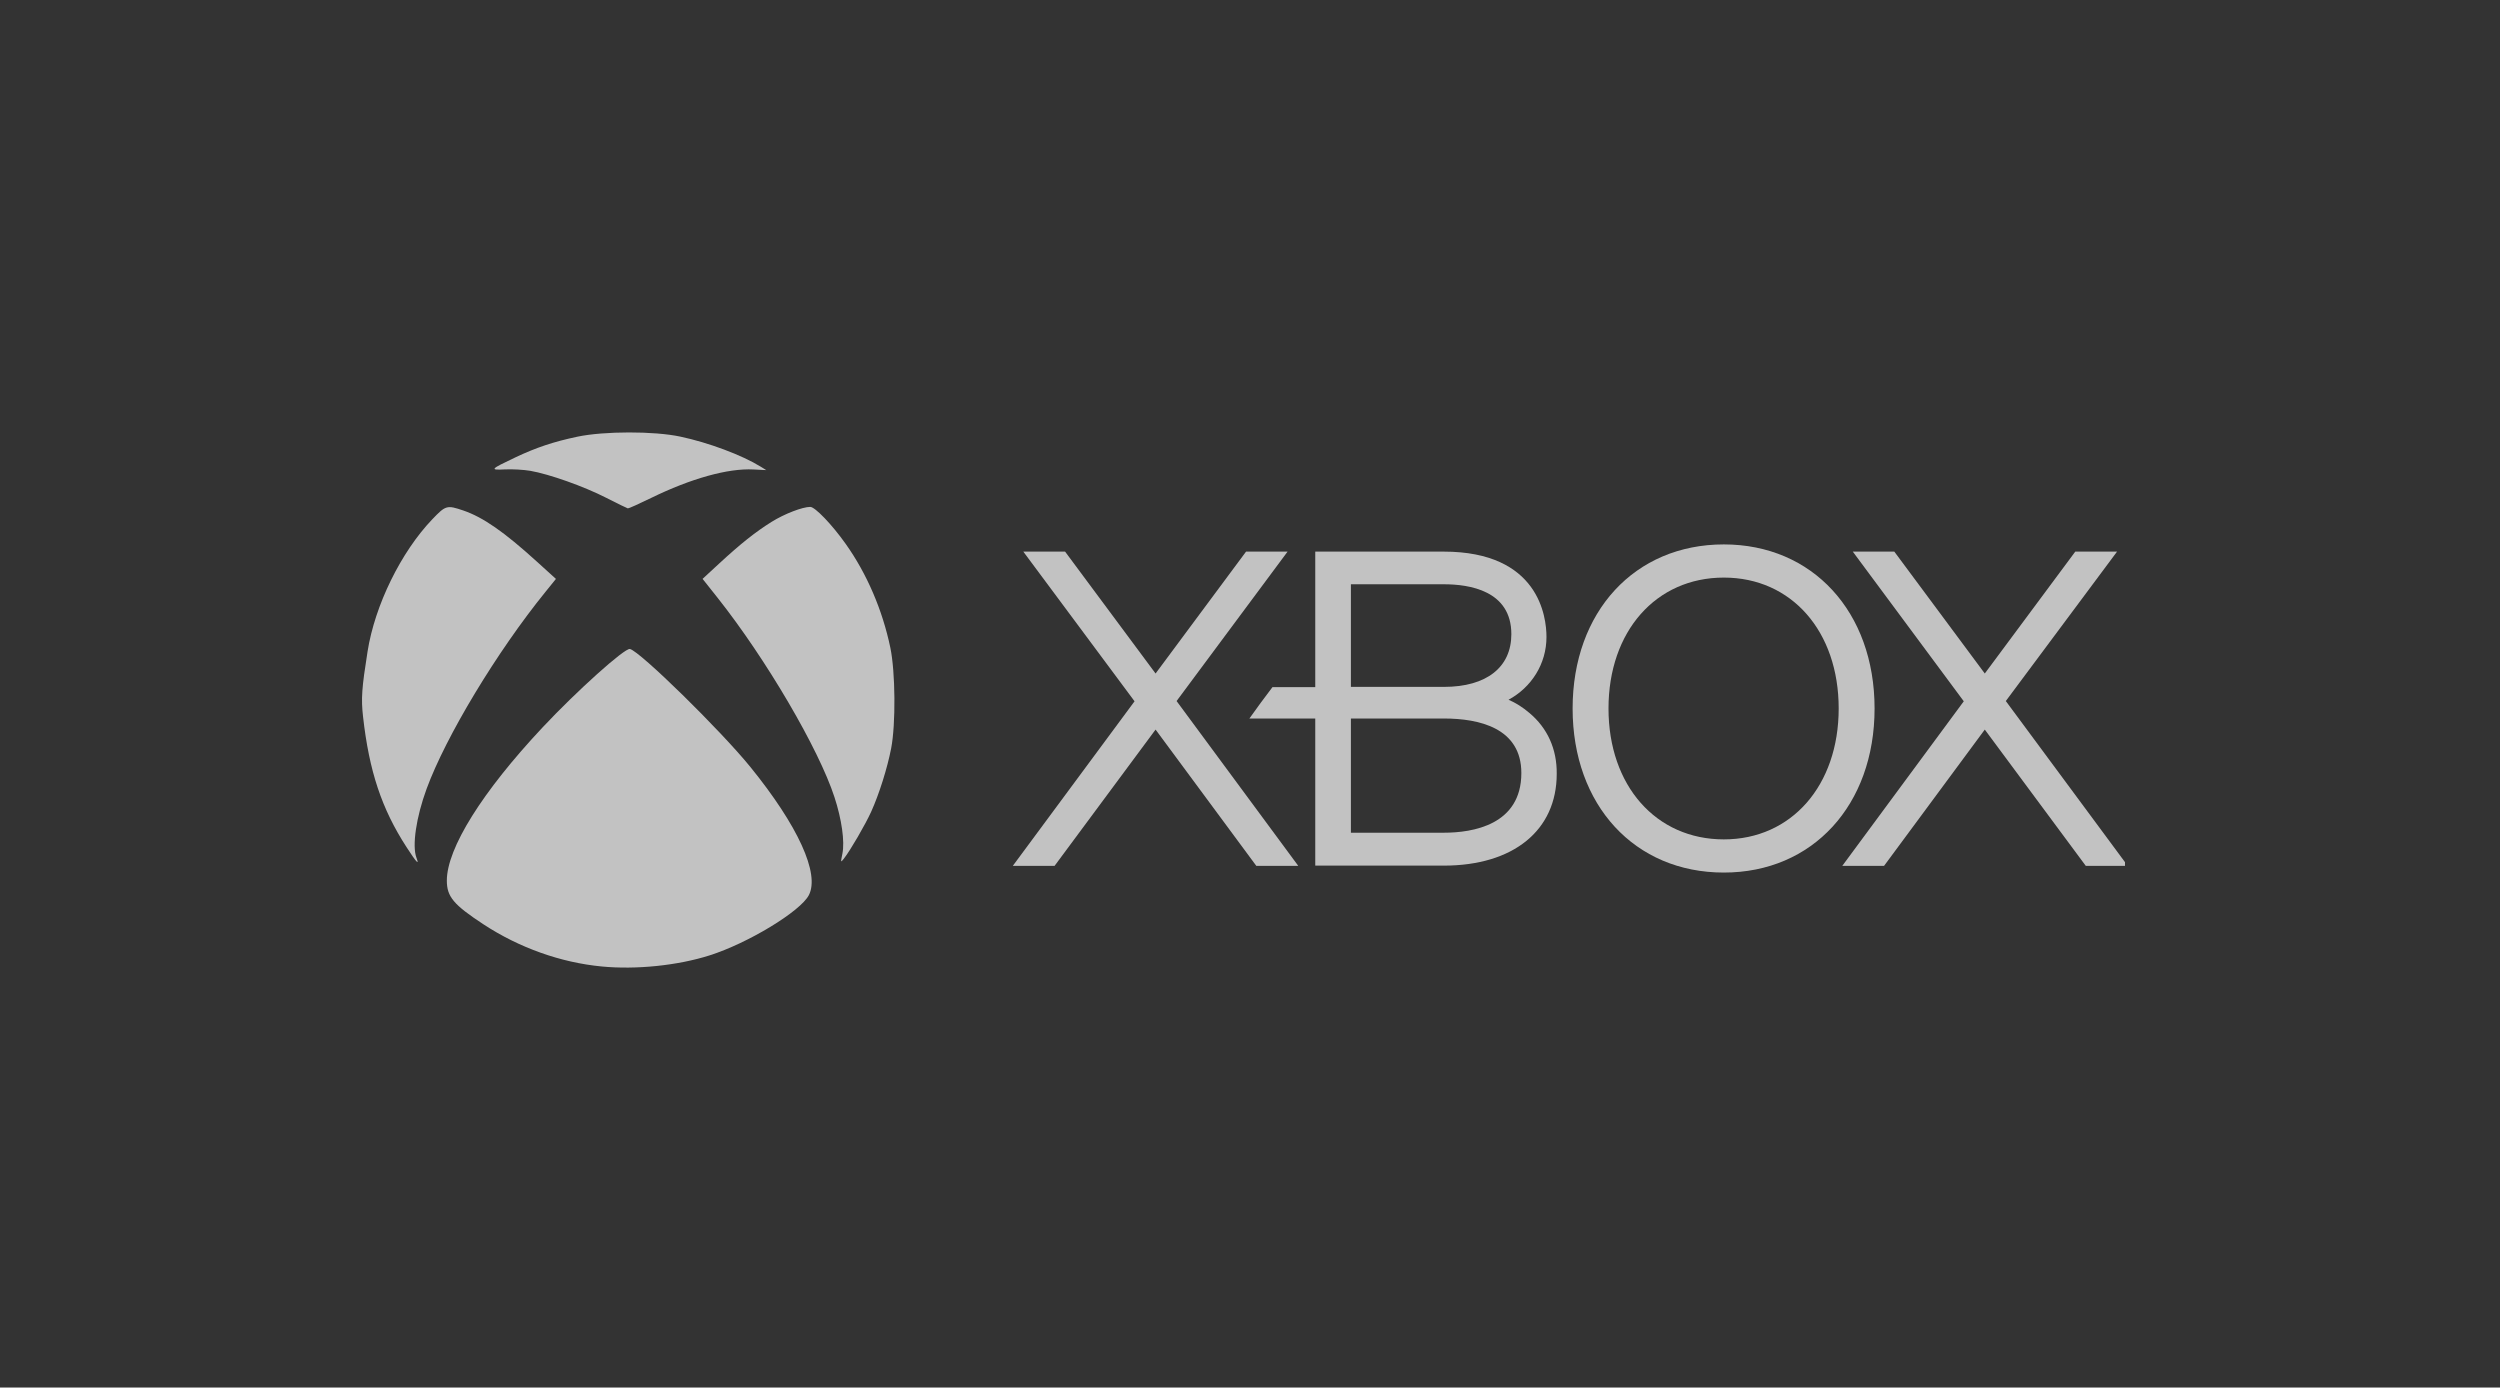 <svg xmlns="http://www.w3.org/2000/svg" width="200" height="111" viewBox="0 0 200 111" fill="none"><rect x="0" y="0" width="200" height="111" fill="#333333" stroke="none"/><g opacity="0.7"><g clip-path="url(#clip0_7649_4628)"><path d="M170.205 69.25L160.465 56.083L169.364 44.129H166.022L158.783 53.881L151.545 44.129H148.223L157.102 56.103L147.382 69.27H150.724L158.783 58.366L166.863 69.27H170.205" fill="white"></path><path d="M103.847 69.25L94.127 56.083L103.006 44.129H99.684L92.446 53.881L85.207 44.129H81.865L90.764 56.103L81.024 69.27H84.366L92.446 58.366L100.505 69.27H103.847" fill="white"></path><path d="M115.515 66.617C115.515 66.617 109.24 66.617 108.072 66.617V57.481C109.22 57.481 115.515 57.481 115.515 57.481C118.345 57.481 121.708 58.243 121.708 61.843C121.708 65.999 117.812 66.617 115.515 66.617ZM108.072 46.742C109.22 46.742 115.515 46.742 115.515 46.742C117.525 46.742 120.908 47.236 120.908 50.733C120.908 53.367 118.94 54.951 115.515 54.951C115.515 54.951 109.24 54.951 108.072 54.951V46.742ZM122.344 57.029C121.811 56.576 121.257 56.227 120.683 55.98C122.508 54.992 123.718 53.12 123.718 50.959C123.718 49.355 123.123 44.129 115.495 44.129H105.221V54.971C105.221 54.971 101.899 54.971 101.797 54.971C101.346 55.548 100.341 56.926 99.951 57.481C100.32 57.481 105.221 57.481 105.221 57.481V69.25H115.495C121.072 69.25 124.538 66.431 124.538 61.905C124.559 59.93 123.8 58.243 122.344 57.029Z" fill="white"></path><path d="M137.908 67.151C132.474 67.151 128.68 62.851 128.68 56.679C128.68 50.507 132.474 46.207 137.908 46.207C143.322 46.207 147.095 50.507 147.095 56.679C147.095 62.831 143.322 67.151 137.908 67.151ZM137.908 43.553C130.772 43.553 125.809 48.943 125.809 56.679C125.809 64.415 130.772 69.805 137.908 69.805C145.003 69.805 149.966 64.415 149.966 56.679C149.966 48.943 145.003 43.553 137.908 43.553Z" fill="white"></path><path d="M48.137 77.318C44.858 77.004 41.537 75.821 38.68 73.948C36.287 72.379 35.747 71.737 35.747 70.449C35.747 67.868 38.576 63.342 43.409 58.189C46.157 55.26 49.98 51.828 50.393 51.918C51.198 52.099 57.628 58.403 60.035 61.364C63.844 66.061 65.597 69.902 64.707 71.614C64.029 72.916 59.836 75.46 56.756 76.434C54.216 77.242 50.881 77.585 48.137 77.318ZM32.52 67.768C30.535 64.706 29.531 61.688 29.043 57.328C28.881 55.888 28.938 55.065 29.407 52.108C29.99 48.424 32.075 44.165 34.586 41.541C35.657 40.423 35.752 40.395 37.055 40.837C38.637 41.374 40.324 42.544 42.944 44.925L44.475 46.313L43.641 47.345C39.76 52.127 35.671 58.907 34.131 63.099C33.293 65.376 32.956 67.668 33.316 68.619C33.558 69.26 33.335 69.023 32.52 67.768ZM67.393 68.286C67.587 67.326 67.341 65.557 66.758 63.774C65.503 59.914 61.29 52.726 57.424 47.844L56.206 46.309L57.524 45.092C59.243 43.504 60.438 42.553 61.726 41.75C62.745 41.113 64.195 40.552 64.82 40.552C65.204 40.552 66.559 41.964 67.654 43.509C69.35 45.895 70.596 48.795 71.226 51.809C71.634 53.758 71.667 57.927 71.293 59.867C70.985 61.459 70.331 63.527 69.696 64.934C69.217 65.985 68.033 68.024 67.512 68.69C67.246 69.023 67.246 69.023 67.393 68.286ZM48.488 39.82C46.702 38.907 43.949 37.932 42.428 37.666C41.892 37.576 40.987 37.523 40.405 37.552C39.149 37.614 39.206 37.552 41.22 36.596C42.892 35.803 44.29 35.337 46.185 34.937C48.317 34.486 52.321 34.481 54.42 34.928C56.685 35.408 59.352 36.406 60.855 37.333L61.3 37.609L60.276 37.557C58.239 37.452 55.273 38.279 52.084 39.839C51.122 40.309 50.288 40.685 50.227 40.671C50.17 40.661 49.383 40.276 48.488 39.82Z" fill="white"></path></g></g><defs><clipPath id="clip0_7649_4628"><rect width="141" height="43" fill="white" transform="translate(29 34.5)"></rect></clipPath></defs></svg>